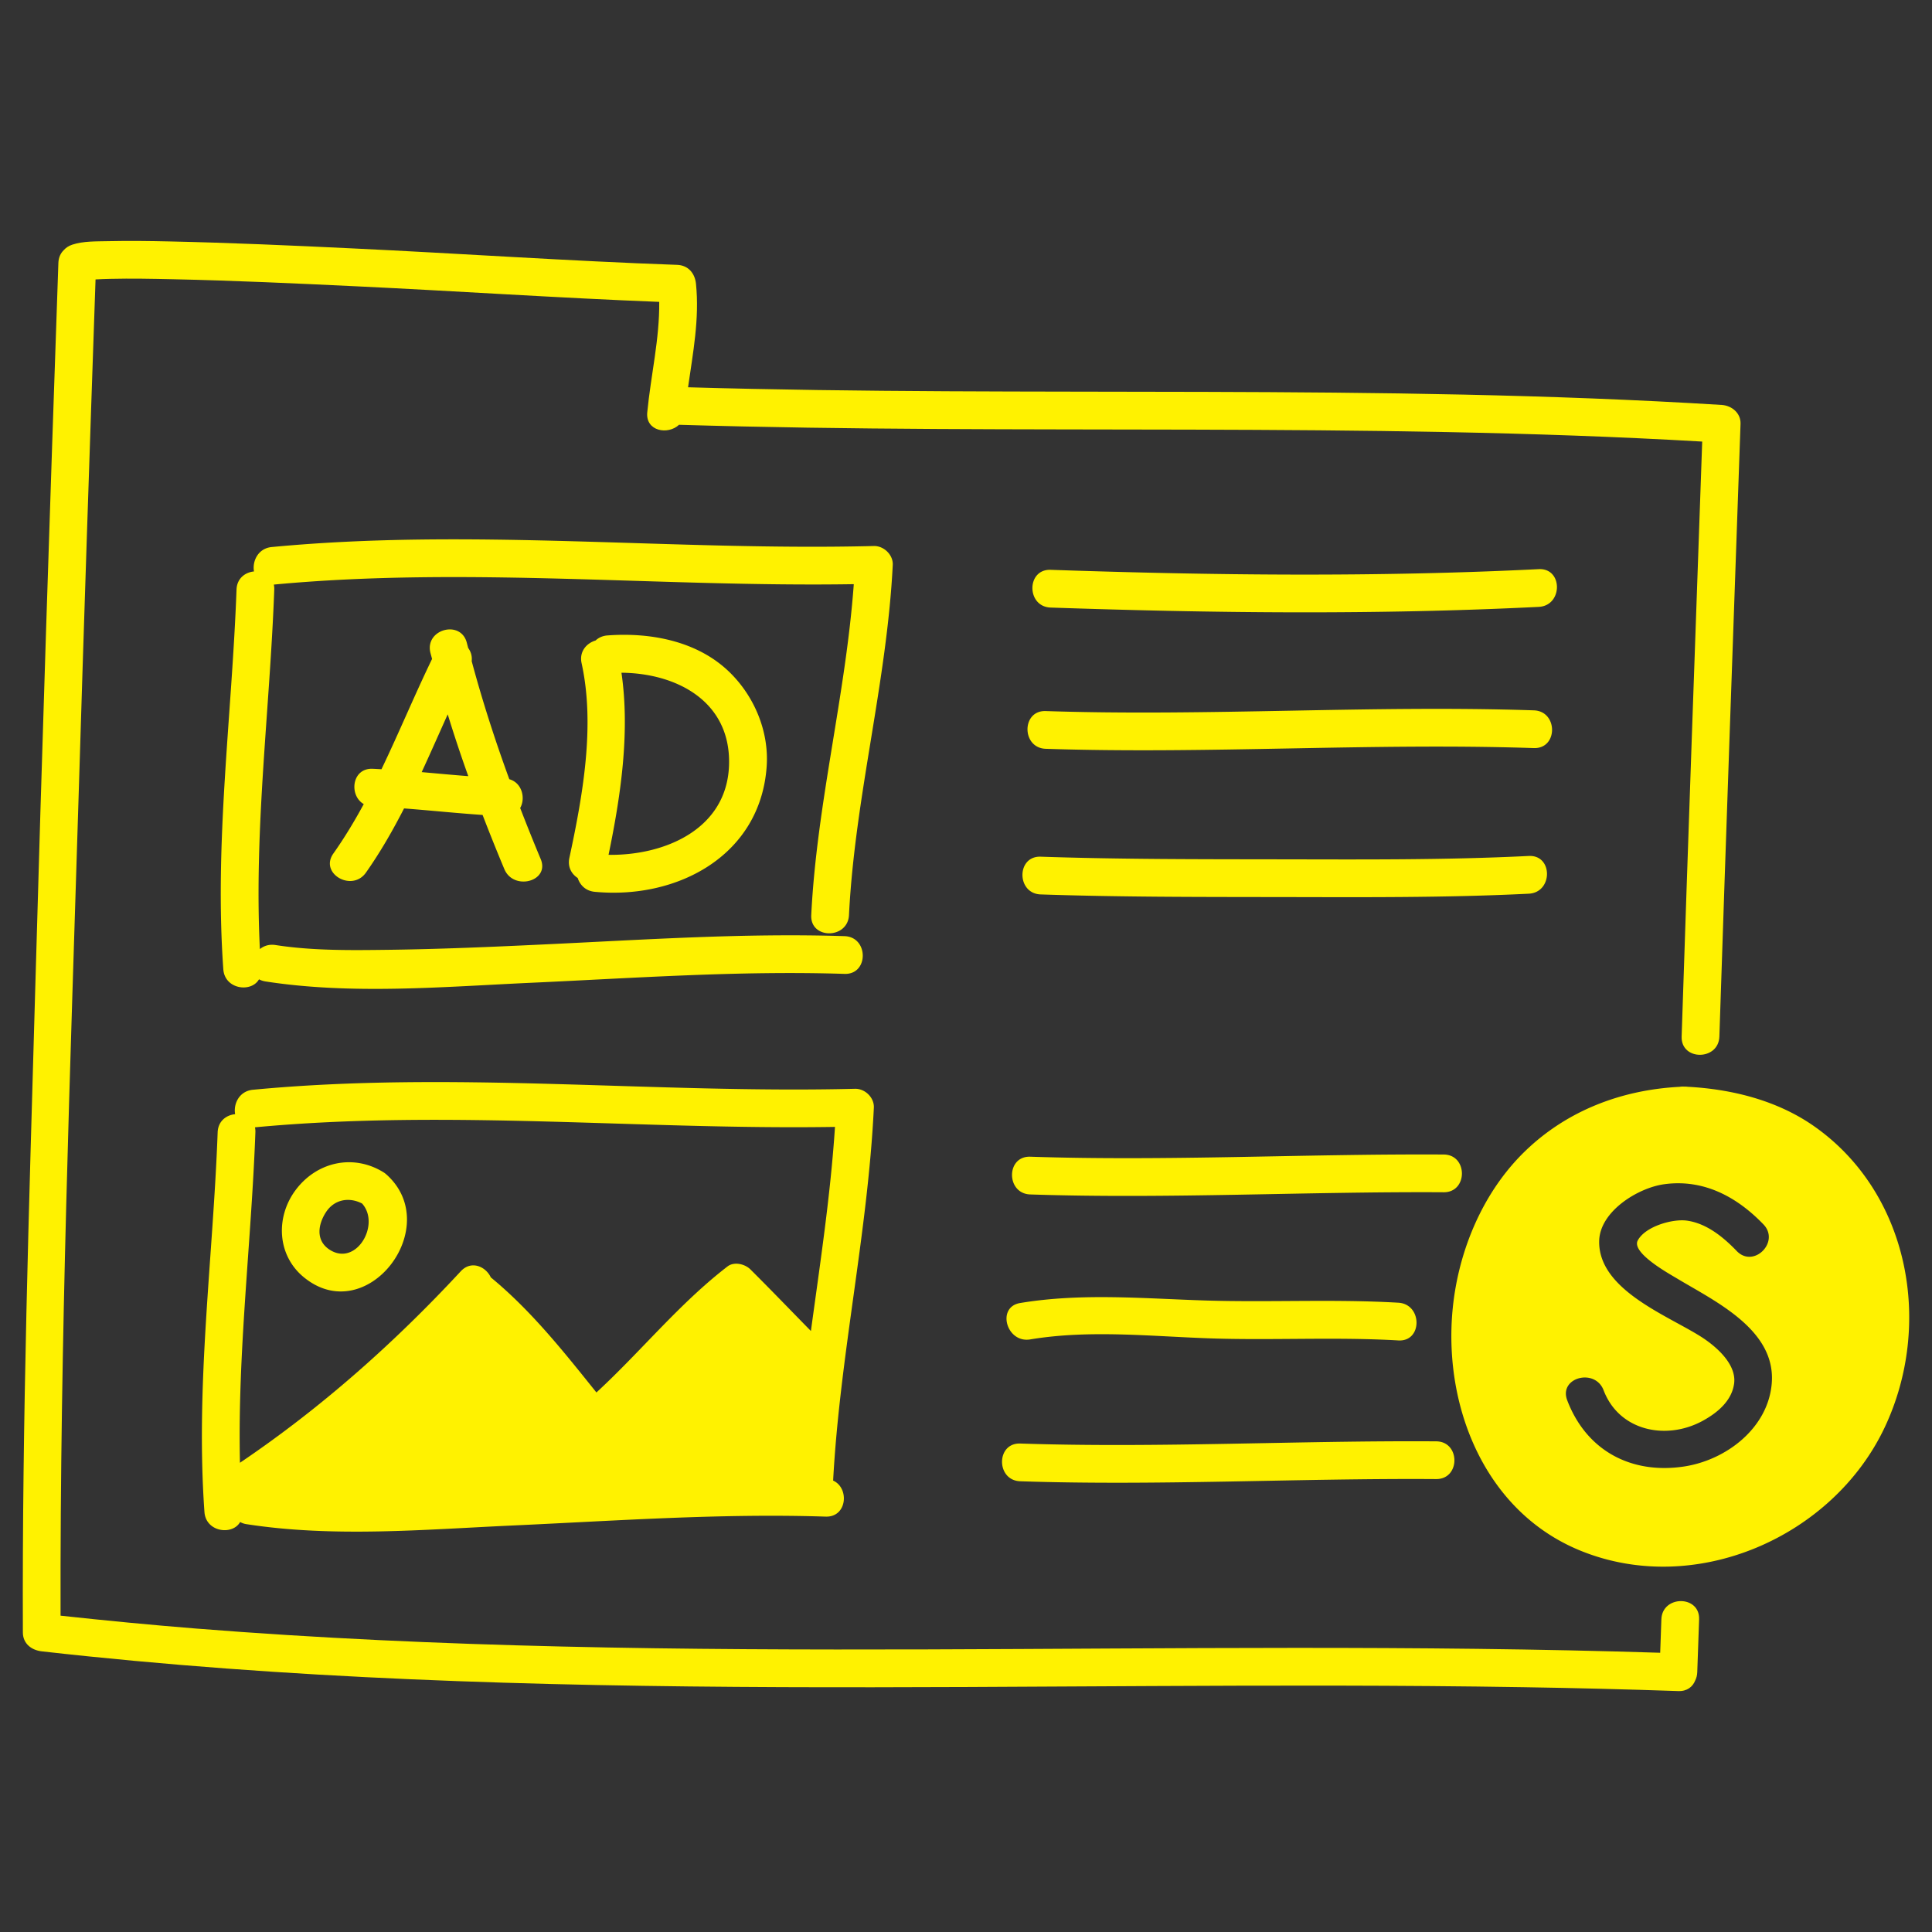 <svg xmlns="http://www.w3.org/2000/svg" xmlns:xlink="http://www.w3.org/1999/xlink" width="512" height="512" x="0" y="0" viewBox="0 0 512 512" style="enable-background:new 0 0 512 512" xml:space="preserve" class=""><rect x="0" y="0" width="512" height="512" fill="#333333" stroke="none"/>  <g>    <g fill-rule="evenodd" clip-rule="evenodd">      <path d="M440.281 429.14c-.101 2.949-.212 5.91-.312 8.859-129.279-4.119-258.84 3.871-387.93-6.41-12.009-.959-24.01-2.119-35.99-3.42-.17-72.65 2.59-145.359 4.811-217.949 1.38-45.4 2.891-90.791 4.46-136.17 1.312-.08 2.62-.121 3.93-.15 5.53-.131 11.06-.02 16.581.1 16.209.35 32.399 1.1 48.59 1.871 26.76 1.27 53.51 3.08 80.279 4.129.11 9.85-2.22 19.441-3.17 29.27-.49 5.012 5.48 6.07 8.43 3.291.102 0 .2.02.301.02 90.26 2.711 180.649-.789 270.84 4.439-1.85 52.561-3.721 105.111-5.45 157.682-.21 6.449 9.79 6.43 10 0 1.78-54.141 3.71-108.26 5.61-162.391.1-2.85-2.351-4.84-5-5-91.211-5.641-182.631-2.029-273.92-4.68 1.3-9.121 3.049-18.109 2.1-27.441-.29-2.789-2.07-4.898-5-5-28.74-1.02-57.439-3.01-86.16-4.369-16.09-.77-32.189-1.49-48.301-1.84-5.429-.121-10.859-.189-16.279-.07-3.068.07-6.62-.049-9.561.93-.959.32-1.699.83-2.25 1.451-.818.799-1.369 1.92-1.42 3.369-2.238 64.43-4.35 128.871-6.16 193.311-1.599 56.52-3.479 113.1-3.25 169.65.012 2.959 2.281 4.689 5 5 130.391 14.75 261.761 7.379 392.65 9.5 13.691.219 27.391.559 41.08 1.029 2.33.08 3.82-1.17 4.461-2.82.31-.619.51-1.34.539-2.18.171-4.67.33-9.34.49-14.01.221-6.451-9.779-6.431-9.999-.001z" fill="#fff200" opacity="1" data-original="#000000"></path>      <path d="M407.781 150.829c-42.96 2.141-86.371 1.65-129.351.18-6.449-.219-6.431 9.781 0 10 42.979 1.471 86.39 1.961 129.35-.18 6.42-.32 6.449-10.32.001-10zM406.48 188.249c-43.11-1.43-86.229 1.621-129.351.191-6.449-.221-6.43 9.779 0 10 43.121 1.43 86.24-1.621 129.351-.191 6.451.211 6.43-9.789 0-10zM405.142 226.839c-22.301 1.111-44.711.92-67.031.891-20.77-.029-41.561 0-62.32-.699-6.449-.221-6.43 9.779 0 10 20.76.699 41.551.67 62.32.699 22.32.029 44.73.221 67.029-.891 6.422-.318 6.45-10.318.002-10zM382.591 305.96c-36.53-.221-73.041 1.789-109.561.58-6.459-.211-6.43 9.789 0 10 36.521 1.209 73.03-.801 109.561-.58 6.45.039 6.439-9.961 0-10zM273.011 354.96c16.02-2.66 32.49-.75 48.59-.25 16.33.5 32.66-.43 48.97.52 6.45.379 6.409-9.631 0-10-16.959-.99-33.96-.061-50.94-.58-16.459-.51-32.91-2.051-49.27.66-6.35 1.048-3.651 10.689 2.65 9.65zM270.38 392.55c36.74 1.221 73.471-.83 110.221-.58 6.45.039 6.439-9.961 0-10-36.75-.25-73.48 1.799-110.221.58-6.449-.211-6.43 9.789 0 10zM231.591 144.7c-53.19 1.33-106.471-4.791-159.58.27-3.61.34-5.19 3.73-4.701 6.469-2.309.221-4.52 1.82-4.629 4.801-1.229 33.551-5.9 67.031-3.5 100.631.381 5.34 7.42 6.25 9.459 2.65.472.27 1.031.459 1.69.568 23.04 3.57 47.171 1.42 70.33.361 27.671-1.262 55.44-3.26 83.15-2.361 6.45.211 6.43-9.789 0-10-26.729-.869-53.53.98-80.22 2.221-13.359.631-26.721 1.211-40.09 1.391-10.109.129-20.501.299-30.521-1.262-1.648-.25-3.049.221-4.109 1.082-1.59-31.811 2.65-63.521 3.811-95.281.021-.48-.031-.91-.11-1.32 51.151-4.799 102.46.711 153.69-.109-2.141 29.42-9.811 58.189-11.271 87.699-.319 6.451 9.681 6.42 10 0 1.55-31.199 10.04-61.6 11.601-92.809.129-2.671-2.381-5.061-5-5.001zM221.28 298.64c-1.189 18.119-3.93 36.09-6.38 54.09-5.34-5.439-10.63-10.949-16.04-16.33-1.439-1.43-4.301-2.131-6.061-.779-12.809 9.859-22.91 22.49-34.74 33.398-8.599-10.719-17.119-21.5-27.77-30.318-.068-.061-.14-.111-.21-.16-1.329-2.891-5.18-4.641-7.97-1.641-17.649 19.029-37.02 36.221-58.52 50.75-.66-29.23 3.02-58.381 4.09-87.58.02-.48-.03-.91-.11-1.32 51.151-4.8 102.471.71 153.711-.11zm5.301-10.1c-53.19 1.32-106.461-4.801-159.57.26-3.61.35-5.19 3.73-4.701 6.471-2.309.219-4.52 1.818-4.629 4.799-1.23 33.551-5.9 67.031-3.5 100.631.38 5.34 7.42 6.25 9.459 2.648a4.783 4.783 0 0 0 1.69.57c23.041 3.58 47.171 1.42 70.33.361 27.671-1.26 55.44-3.262 83.15-2.361 5.7.191 6.34-7.59 1.979-9.549 1.78-33.121 9.189-65.691 10.791-98.83.131-2.682-2.37-5.07-4.999-5z" fill="#fff200" opacity="1" data-original="#000000"></path>      <path d="M193.212 202.429c-.351 17.271-16.992 24.32-31.941 24.111 3.221-15.57 5.73-32.432 3.42-48.26 14.589.129 28.849 7.52 28.521 24.149zm-40.111 30.25c.59 1.852 2.09 3.432 4.51 3.66 21.82 2.08 43.891-9.549 45.561-33.18.66-9.221-3.19-18.49-9.73-24.92-8.49-8.35-20.99-10.699-32.471-9.84-1.318.1-2.359.609-3.14 1.34-2.37.701-4.39 2.92-3.7 6.029 3.641 16.58.271 35.23-3.24 51.58-.509 2.411.579 4.282 2.21 5.331zM118.651 189.31a376.193 376.193 0 0 0 5.449 16.379c-4.12-.318-8.24-.709-12.35-1.068 2.351-5.081 4.601-10.212 6.901-15.311zm-21.68 41.949c3.821-5.42 7.1-11.15 10.109-17.02 6.94.529 13.86 1.26 20.81 1.73a531.205 531.205 0 0 0 5.76 14.34c2.441 5.859 12.131 3.289 9.641-2.65a550.749 550.749 0 0 1-5.439-13.529c1.47-2.58.51-6.67-2.881-7.631-3.758-10.279-7.129-20.709-9.969-31.289.16-1.311-.221-2.52-.931-3.49-.11-.451-.24-.9-.351-1.35-1.58-6.252-11.219-3.602-9.65 2.65.143.539.291 1.068.431 1.609-4.659 9.629-8.77 19.57-13.409 29.23-.791-.041-1.57-.092-2.351-.121-5.54-.23-6.3 7.1-2.341 9.35-2.448 4.51-5.09 8.91-8.069 13.121-3.721 5.29 4.949 10.28 8.64 5.05zM86.381 321.249c2.251-3.469 6.21-4.061 9.579-2.299 4.95 5.529-1.539 16.789-8.6 12.238-3.749-2.419-3.099-6.679-.979-9.939zm-5.89 17.211c16.67 13.719 37.229-13.191 22.068-27.07-.02-.01-.029-.02-.049-.041-.279-.26-.59-.51-.971-.74-8.09-4.93-17.789-2.629-23.32 4.932-5.218 7.159-4.759 17.138 2.272 22.919zM480.821 298.509c-9.77-6.869-21.771-9.869-33.561-10.5a6.517 6.517 0 0 0-1-.049c-.4-.02-.771 0-1.121.059-15.299.791-29.699 6.211-40.85 16.932-10.089 9.699-16.33 23.158-18.641 36.84-4.588 27.189 6.191 58.119 33.131 69.129 30.44 12.439 66.92-3.51 80.68-32.639 12.872-27.251 6.611-62.001-18.638-79.772zm-36.461 40.26c10.1 6.092 26.439 13.631 25.16 27.971-1.041 11.779-12.1 20.24-23.311 21.91-13.949 2.07-25.789-4.199-30.88-17.561-2.31-6.039 7.37-8.619 9.64-2.66 4.141 10.871 16.711 13.381 26.36 8.051 3.79-2.09 7.571-5.199 8.22-9.75.75-5.24-4.859-10-8.75-12.48-8.99-5.719-27.259-12.459-27-25.369.16-7.859 10.271-14.08 17.17-15.041 10.41-1.449 19.252 3.25 26.36 10.631 4.47 4.639-2.589 11.719-7.069 7.07-3.551-3.691-8.01-7.361-13.271-8.07-3.76-.5-10.949 1.52-12.96 5.25-1.768 3.268 8.212 8.768 10.331 10.048z" fill="#fff200" opacity="1" data-original="#000000"></path>    </g>  </g></svg>